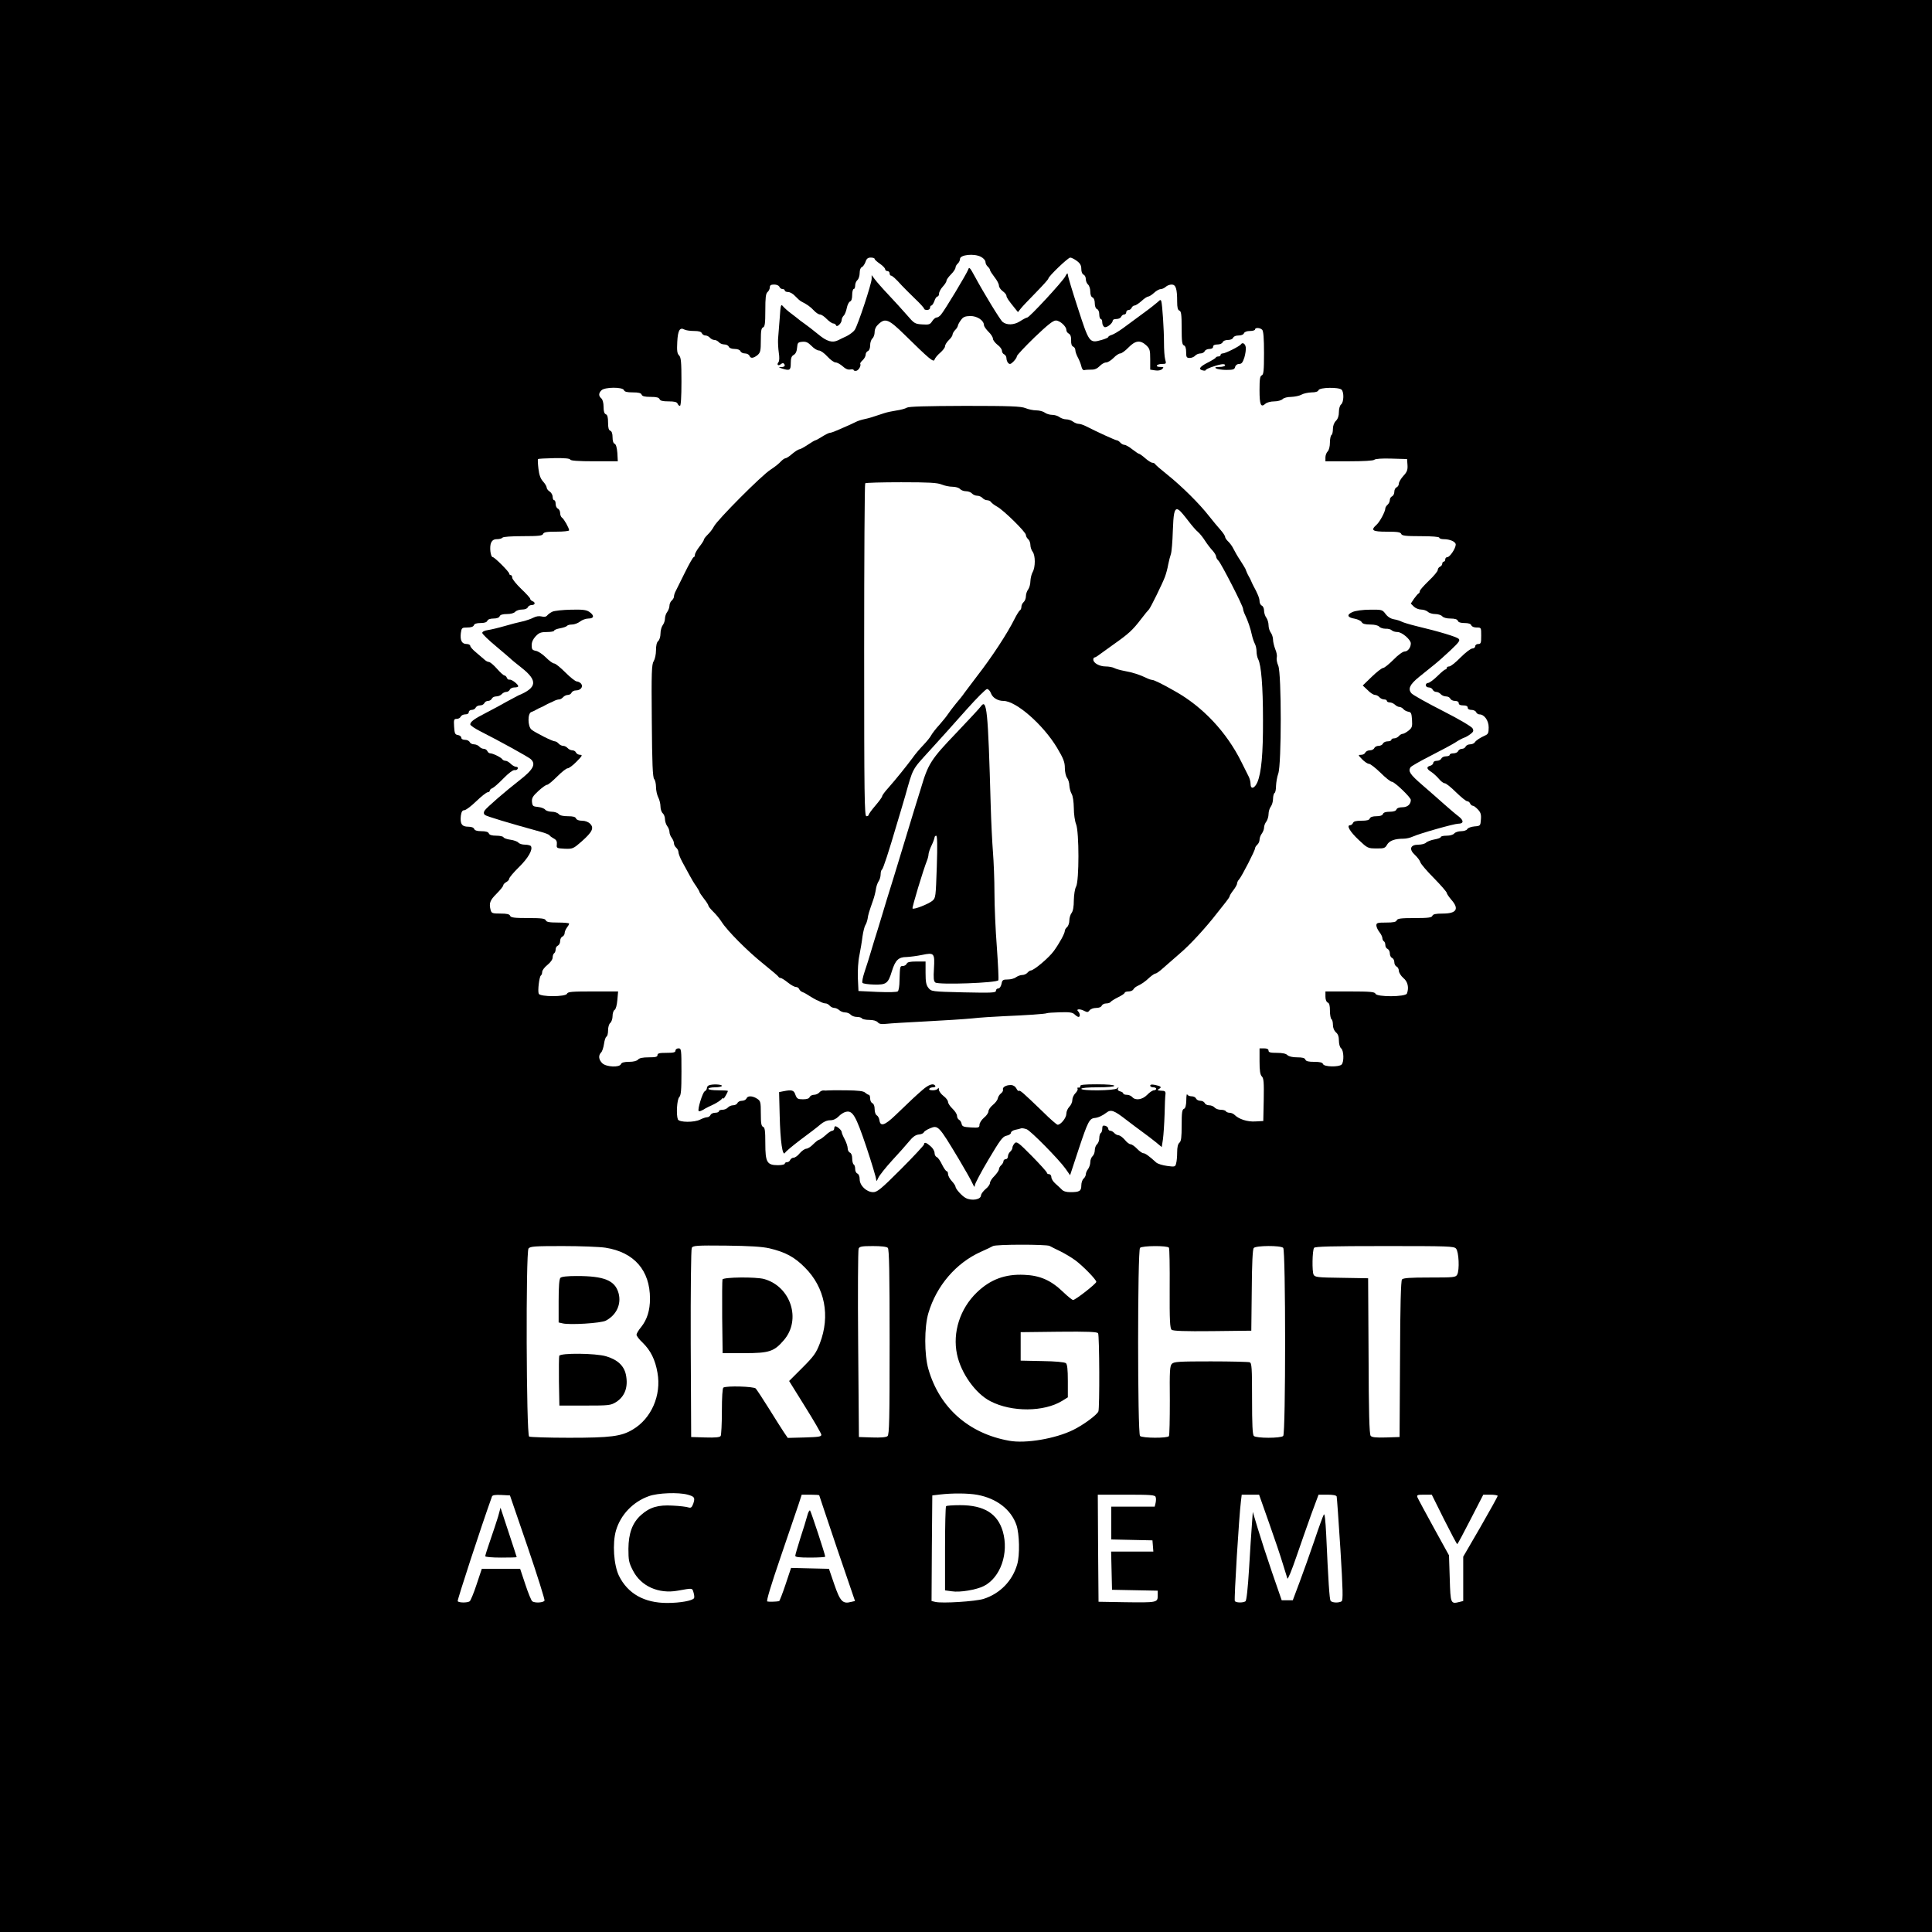 <?xml version="1.0" standalone="no"?>
<!DOCTYPE svg PUBLIC "-//W3C//DTD SVG 20010904//EN"
 "http://www.w3.org/TR/2001/REC-SVG-20010904/DTD/svg10.dtd">
<svg version="1.0" xmlns="http://www.w3.org/2000/svg"
 width="1290pt" height="1290pt" viewBox="0 0 1290 1290"
 preserveAspectRatio="xMidYMid meet">
<g transform="translate(0,1290) scale(0.1,-0.1)"
fill="#000000" stroke="none">
<path d="M0 6450 l0 -6450 6450 0 6450 0 0 6450 0 6450 -6450 0 -6450 0 0
-6450z m6550 4735 c17 -9 30 -24 30 -34 0 -10 7 -24 15 -31 8 -7 15 -17 15
-22 0 -6 14 -27 30 -48 17 -21 30 -46 30 -57 0 -10 11 -27 25 -37 14 -10 25
-24 25 -30 0 -12 13 -31 56 -84 l21 -26 19 24 c10 13 56 61 102 108 45 46 82
87 82 92 0 14 131 140 146 140 8 0 28 -10 44 -22 22 -16 30 -30 30 -54 0 -19
6 -34 15 -38 8 -3 15 -16 15 -29 0 -14 7 -30 15 -37 8 -7 15 -28 15 -47 0 -21
6 -36 15 -39 9 -4 15 -19 15 -39 0 -20 6 -35 15 -39 9 -3 15 -18 15 -36 0 -16
5 -30 10 -30 6 0 10 -11 10 -24 0 -13 7 -26 15 -30 16 -6 55 26 55 44 0 6 11
10 25 10 14 0 28 7 31 15 4 8 12 15 20 15 8 0 14 7 14 15 0 8 7 15 15 15 9 0
18 7 21 15 4 8 12 15 19 15 8 0 29 14 47 30 18 17 38 30 45 30 6 0 24 11 39
25 15 14 35 25 45 25 10 0 24 7 33 15 8 8 26 15 39 15 28 0 37 -27 37 -115 0
-38 4 -55 15 -59 12 -4 15 -27 15 -116 0 -89 3 -112 15 -116 10 -4 15 -20 15
-45 0 -34 3 -39 24 -39 13 0 29 7 36 15 7 8 23 15 35 15 13 0 25 7 29 15 3 8
17 15 31 15 16 0 25 6 25 15 0 10 10 15 29 15 16 0 31 6 35 15 3 9 18 15 35
15 16 0 31 6 35 15 3 9 18 15 36 15 18 0 33 6 36 15 4 9 19 15 40 15 19 0 34
5 34 10 0 14 33 13 48 -2 8 -8 12 -57 12 -155 0 -118 -3 -145 -15 -149 -12 -5
-15 -26 -15 -99 0 -99 9 -118 39 -91 10 9 35 16 59 16 23 0 47 7 56 15 8 9 33
15 58 15 24 1 54 7 68 15 14 8 44 14 66 15 28 0 44 5 48 15 7 19 136 21 154 3
17 -17 15 -83 -3 -98 -9 -7 -15 -29 -15 -51 0 -26 -7 -46 -20 -59 -12 -12 -20
-33 -20 -54 0 -19 -4 -38 -10 -41 -5 -3 -10 -26 -10 -50 0 -25 -6 -50 -15 -59
-8 -8 -15 -26 -15 -40 l0 -26 158 0 c96 0 162 4 168 10 7 7 52 10 115 8 l104
-3 3 -40 c2 -33 -3 -46 -28 -73 -16 -18 -30 -41 -30 -52 0 -10 -7 -20 -15 -24
-8 -3 -15 -16 -15 -30 0 -13 -7 -26 -15 -30 -8 -3 -15 -14 -15 -24 0 -11 -7
-25 -15 -32 -8 -7 -15 -18 -15 -24 0 -21 -37 -91 -59 -110 -41 -37 -28 -46 69
-46 71 0 92 -3 96 -15 5 -12 29 -15 130 -15 76 0 124 -4 124 -10 0 -5 13 -10
29 -10 43 0 81 -17 81 -36 0 -25 -39 -84 -56 -84 -8 0 -14 -7 -14 -15 0 -8 -4
-15 -10 -15 -5 0 -10 -6 -10 -14 0 -8 -7 -16 -15 -20 -8 -3 -15 -13 -15 -22 0
-8 -27 -41 -60 -72 -33 -32 -60 -62 -60 -69 0 -6 -3 -13 -7 -15 -5 -1 -18 -18
-31 -35 l-22 -33 20 -20 c11 -11 33 -20 49 -20 16 0 36 -7 45 -15 8 -8 30 -15
49 -15 19 0 40 -7 47 -15 8 -9 29 -15 55 -15 29 0 45 -5 49 -15 3 -10 19 -15
45 -15 25 0 41 -5 45 -15 3 -9 18 -15 36 -15 30 0 30 0 30 -55 0 -48 -2 -55
-20 -55 -11 0 -20 -7 -20 -15 0 -8 -9 -15 -19 -15 -11 0 -46 -27 -79 -60 -32
-33 -66 -60 -76 -60 -9 0 -16 -4 -16 -10 0 -5 -4 -10 -9 -10 -5 0 -29 -20 -54
-45 -26 -25 -53 -45 -62 -45 -8 0 -15 -7 -15 -15 0 -8 9 -15 20 -15 11 0 23
-7 26 -15 4 -8 14 -15 24 -15 10 0 23 -7 30 -15 7 -8 23 -15 35 -15 13 0 25
-7 29 -15 3 -8 17 -15 31 -15 16 0 25 -6 25 -15 0 -10 10 -15 30 -15 20 0 30
-5 30 -15 0 -9 9 -15 25 -15 14 0 28 -7 31 -15 4 -8 13 -15 22 -15 33 0 62
-41 62 -87 0 -36 -4 -45 -22 -53 -34 -15 -62 -33 -71 -47 -4 -7 -19 -13 -31
-13 -13 0 -26 -7 -30 -15 -3 -8 -14 -15 -25 -15 -10 0 -21 -7 -25 -15 -3 -8
-17 -15 -31 -15 -14 0 -25 -4 -25 -10 0 -5 -11 -10 -25 -10 -14 0 -28 -7 -31
-15 -4 -8 -17 -15 -30 -15 -14 0 -24 -6 -24 -14 0 -7 -9 -16 -20 -19 -28 -7
-25 -22 8 -42 15 -10 37 -31 50 -46 13 -16 30 -29 39 -29 8 0 42 -27 75 -60
34 -33 67 -60 75 -60 7 0 16 -7 19 -15 4 -8 11 -15 18 -15 6 0 21 -11 34 -25
18 -19 23 -33 20 -67 -3 -42 -4 -43 -43 -46 -22 -2 -44 -10 -48 -18 -4 -8 -23
-14 -41 -14 -19 0 -39 -7 -46 -15 -7 -9 -29 -15 -51 -15 -22 0 -39 -4 -39 -9
0 -5 -19 -12 -42 -16 -23 -4 -48 -14 -56 -21 -7 -8 -31 -14 -52 -14 -54 0 -64
-31 -22 -69 16 -15 33 -37 36 -49 4 -12 45 -60 92 -107 46 -47 84 -91 84 -97
0 -6 14 -26 30 -45 55 -62 36 -93 -57 -93 -47 0 -65 -4 -69 -15 -5 -12 -28
-15 -119 -15 -91 0 -114 -3 -119 -15 -4 -11 -22 -15 -71 -15 -57 0 -65 -2 -65
-19 0 -10 9 -30 20 -44 11 -14 20 -32 20 -40 0 -9 5 -19 10 -22 6 -3 10 -15
10 -26 0 -11 7 -22 15 -25 8 -4 15 -17 15 -30 0 -14 7 -27 15 -30 8 -4 15 -16
15 -29 0 -13 7 -25 15 -29 8 -3 15 -16 15 -28 1 -13 14 -34 30 -48 30 -24 39
-65 24 -104 -9 -23 -202 -24 -210 -1 -5 12 -34 15 -170 15 l-164 0 0 -34 c0
-21 6 -36 15 -40 11 -4 15 -20 15 -55 0 -27 5 -53 10 -56 6 -3 10 -21 10 -38
0 -20 8 -39 20 -50 14 -11 20 -29 20 -56 0 -22 6 -44 15 -51 18 -15 20 -91 3
-108 -18 -18 -117 -16 -124 3 -4 11 -21 15 -59 15 -38 0 -55 4 -59 15 -4 11
-20 15 -55 15 -31 0 -55 6 -65 15 -9 10 -34 15 -70 15 -43 0 -56 3 -56 15 0
10 -10 15 -30 15 l-30 0 0 -86 c0 -63 4 -89 15 -101 13 -12 15 -40 13 -156
l-3 -142 -54 -3 c-53 -3 -109 15 -139 45 -7 7 -22 13 -32 13 -10 0 -22 5 -25
10 -3 6 -19 10 -34 10 -16 0 -34 7 -41 15 -7 8 -23 15 -37 15 -13 0 -26 7 -29
15 -4 8 -16 15 -29 15 -13 0 -25 7 -29 15 -3 8 -16 15 -30 15 -13 0 -27 6 -29
13 -3 6 -6 -11 -6 -39 -1 -36 -6 -54 -16 -58 -12 -4 -15 -26 -15 -109 0 -81
-3 -107 -15 -117 -10 -8 -15 -30 -15 -64 0 -28 -3 -62 -7 -74 -5 -23 -9 -24
-60 -17 -30 4 -63 14 -73 23 -46 42 -73 62 -86 62 -7 0 -27 14 -42 30 -16 17
-36 30 -44 30 -7 0 -25 13 -38 30 -14 16 -32 29 -41 30 -9 0 -22 7 -29 15 -7
8 -19 15 -26 15 -8 0 -14 6 -14 14 0 7 -9 16 -20 19 -16 4 -20 0 -20 -18 0
-13 -4 -27 -10 -30 -5 -3 -10 -19 -10 -34 0 -16 -7 -34 -15 -41 -8 -7 -15 -25
-15 -40 0 -15 -7 -33 -15 -40 -8 -7 -15 -25 -15 -39 0 -15 -7 -36 -15 -47 -8
-10 -15 -26 -15 -35 0 -9 -7 -22 -15 -29 -8 -7 -15 -27 -15 -45 0 -38 -12 -45
-74 -45 -27 0 -47 6 -57 18 -9 9 -28 27 -42 39 -15 13 -27 32 -27 43 0 11 -7
20 -15 20 -8 0 -15 4 -15 10 0 5 -45 55 -100 111 -89 90 -101 99 -115 86 -8
-9 -15 -22 -15 -30 0 -8 -7 -20 -15 -27 -8 -7 -15 -21 -15 -31 0 -11 -7 -19
-15 -19 -8 0 -15 -6 -15 -14 0 -7 -7 -19 -15 -26 -8 -7 -15 -19 -15 -27 0 -8
-14 -28 -30 -45 -17 -16 -30 -37 -30 -47 0 -9 -13 -28 -30 -41 -16 -14 -29
-32 -30 -41 0 -29 -62 -39 -102 -18 -26 14 -67 60 -68 75 0 6 -11 23 -25 38
-14 15 -25 36 -25 47 0 10 -4 19 -9 19 -5 0 -19 20 -31 44 -11 24 -27 47 -35
50 -8 3 -15 15 -15 28 0 12 -12 33 -27 45 -28 25 -43 29 -43 12 0 -5 -69 -80
-154 -165 -134 -134 -159 -154 -186 -154 -44 0 -90 44 -90 86 0 19 -6 34 -15
38 -8 3 -15 16 -15 30 0 14 -4 28 -10 31 -5 3 -10 21 -10 40 0 20 -6 35 -15
39 -8 3 -15 16 -15 28 0 13 -9 40 -20 61 -11 20 -20 42 -20 48 0 12 -29 38
-42 39 -5 0 -8 -7 -8 -15 0 -8 -6 -15 -13 -15 -7 0 -27 -13 -45 -30 -18 -16
-38 -30 -43 -30 -5 0 -23 -14 -39 -30 -16 -17 -37 -30 -47 -30 -10 -1 -29 -14
-43 -30 -13 -17 -32 -30 -41 -30 -9 0 -19 -7 -23 -15 -3 -8 -12 -15 -21 -15
-8 0 -15 -4 -15 -10 0 -5 -20 -10 -45 -10 -74 0 -85 19 -85 145 0 85 -3 107
-15 111 -12 5 -15 25 -15 89 0 77 -2 84 -25 99 -31 20 -64 21 -71 1 -4 -8 -17
-15 -30 -15 -14 0 -27 -7 -30 -15 -4 -8 -16 -15 -29 -15 -12 0 -28 -7 -35 -15
-7 -8 -23 -15 -36 -15 -13 0 -24 -4 -24 -10 0 -5 -11 -10 -25 -10 -14 0 -28
-7 -31 -15 -4 -8 -14 -15 -23 -15 -9 0 -29 -7 -45 -15 -39 -21 -142 -20 -150
1 -12 32 -6 132 9 148 12 12 15 45 15 170 0 149 -1 156 -20 156 -11 0 -20 -7
-20 -15 0 -12 -13 -15 -60 -15 -47 0 -60 -3 -60 -15 0 -12 -13 -15 -59 -15
-40 0 -63 -5 -71 -15 -8 -9 -30 -15 -60 -15 -33 0 -50 -5 -54 -15 -9 -24 -97
-20 -124 5 -25 24 -28 52 -9 72 8 7 16 33 20 58 3 24 11 46 16 48 6 2 11 21
11 42 0 21 6 43 15 50 8 7 15 27 15 46 0 18 6 37 14 41 8 5 15 32 18 66 l5 57
-168 0 c-139 0 -168 -2 -173 -15 -8 -22 -181 -22 -189 0 -8 19 4 114 14 121 5
3 9 14 9 24 0 11 16 32 35 47 21 17 35 37 35 50 0 12 5 25 10 28 5 3 10 15 10
26 0 11 7 22 15 25 8 4 15 17 15 30 0 14 7 27 15 30 8 4 15 14 15 23 0 10 7
26 15 37 8 10 15 22 15 27 0 4 -34 7 -75 7 -58 0 -77 4 -81 15 -5 12 -28 15
-119 15 -91 0 -114 3 -119 15 -4 11 -21 15 -65 15 -52 0 -59 2 -65 23 -12 46
-5 65 39 109 25 25 45 50 45 56 0 6 9 16 20 22 11 6 20 16 20 23 0 7 29 42 65
77 62 61 94 117 80 140 -3 5 -21 10 -39 10 -19 0 -39 6 -45 14 -6 7 -30 16
-53 19 -24 3 -44 11 -46 16 -2 6 -24 11 -48 11 -30 0 -46 5 -50 15 -4 10 -20
15 -49 15 -29 0 -45 5 -49 15 -3 9 -18 15 -40 15 -42 0 -55 19 -49 73 4 27 10
37 23 37 10 0 46 27 80 60 34 33 69 60 76 60 8 0 14 5 14 10 0 6 8 14 17 17
10 4 43 33 75 66 34 35 64 57 74 55 9 -2 19 3 21 10 3 6 -2 12 -11 12 -9 0
-25 9 -36 20 -11 11 -26 20 -34 20 -8 0 -17 4 -21 9 -7 13 -64 41 -82 41 -7 0
-16 7 -19 15 -4 8 -14 15 -24 15 -10 0 -23 7 -30 15 -7 8 -23 15 -35 15 -13 0
-25 7 -29 15 -3 8 -17 15 -31 15 -15 0 -25 6 -25 14 0 8 -10 16 -22 18 -20 3
-23 10 -26 56 -3 47 -1 52 18 52 11 0 23 7 26 15 4 8 17 15 30 15 15 0 24 6
24 15 0 8 9 15 20 15 11 0 23 7 26 15 4 8 16 15 29 15 13 0 25 7 29 15 3 8 14
15 25 15 10 0 21 7 25 15 3 8 16 15 29 15 14 0 30 7 37 15 7 8 20 15 30 15 10
0 20 7 24 15 3 8 17 15 31 15 14 0 25 3 25 8 0 13 -44 47 -58 44 -7 -2 -15 4
-18 13 -3 8 -11 15 -16 15 -6 0 -28 20 -50 45 -22 25 -46 45 -54 45 -8 0 -22
8 -32 18 -10 9 -35 30 -55 47 -20 16 -37 36 -37 42 0 7 -11 13 -25 13 -31 0
-44 24 -38 73 5 35 7 37 43 37 24 0 40 5 44 15 3 10 19 15 45 15 25 0 41 5 45
15 3 9 19 15 41 15 22 0 38 6 41 15 4 10 20 15 49 15 26 0 47 6 55 15 7 8 27
15 45 15 20 0 35 6 39 15 3 8 15 15 26 15 23 0 27 18 5 26 -8 4 -15 10 -15 16
0 5 -27 35 -60 66 -33 32 -60 65 -60 75 0 9 -4 17 -10 17 -5 0 -10 4 -10 10 0
12 -98 110 -110 110 -15 0 -23 70 -11 96 8 17 19 24 40 24 16 0 33 5 36 10 4
6 60 10 136 10 106 0 131 3 135 15 5 12 25 15 90 15 46 0 84 4 84 9 0 15 -34
75 -47 84 -7 4 -13 19 -13 31 0 13 -7 26 -15 30 -8 3 -15 17 -15 31 0 14 -4
25 -10 25 -5 0 -10 10 -10 23 0 12 -9 28 -20 35 -11 7 -20 19 -20 27 0 7 -11
26 -24 40 -17 19 -26 43 -31 86 -4 33 -5 62 -3 64 2 2 50 5 108 6 70 1 105 -2
108 -10 2 -7 53 -11 160 -11 l157 0 -3 56 c-3 36 -9 57 -18 61 -9 3 -14 20
-14 43 0 24 -5 40 -15 44 -11 4 -15 20 -15 55 0 34 -4 51 -15 55 -10 4 -15 19
-15 49 0 27 -6 49 -15 57 -19 16 -19 35 1 54 21 22 142 23 150 1 4 -11 21 -15
59 -15 38 0 55 -4 59 -15 4 -11 21 -15 60 -15 39 0 55 -4 60 -15 4 -11 21 -15
60 -15 39 0 55 -4 60 -15 3 -8 10 -15 16 -15 6 0 10 57 10 161 0 134 -3 163
-16 176 -13 13 -15 32 -12 90 4 78 17 100 49 82 10 -5 38 -9 64 -9 31 0 47 -5
51 -15 4 -8 14 -15 24 -15 10 0 23 -7 30 -15 7 -8 20 -15 30 -15 10 0 23 -7
30 -15 7 -8 23 -15 37 -15 13 0 26 -7 29 -15 4 -9 19 -15 39 -15 20 0 35 -6
39 -15 3 -8 16 -15 30 -15 13 0 26 -7 30 -15 7 -20 26 -18 54 4 19 17 22 28
22 99 0 62 3 81 15 86 12 4 15 27 15 114 0 85 3 112 15 122 8 7 15 21 15 31 0
14 7 19 29 19 16 0 31 -6 35 -15 3 -8 12 -15 21 -15 8 0 15 -4 15 -10 0 -5 10
-10 23 -10 12 0 34 -13 47 -28 14 -15 32 -31 40 -35 38 -19 62 -36 84 -60 14
-15 32 -27 41 -27 9 0 29 -13 45 -30 16 -16 36 -30 44 -30 8 0 16 -6 18 -12 6
-17 38 14 38 36 0 8 6 21 13 28 8 7 17 31 21 51 4 21 14 41 22 44 9 3 14 19
14 44 0 21 5 39 10 39 6 0 10 11 10 24 0 13 7 29 15 36 8 7 15 28 15 47 0 20
6 36 14 39 8 3 19 19 25 35 7 22 16 29 35 29 15 0 26 -4 26 -9 0 -5 16 -19 35
-32 19 -13 35 -30 35 -36 0 -7 7 -13 15 -13 8 0 15 -7 15 -15 0 -8 4 -15 8
-15 9 0 33 -21 73 -66 15 -16 54 -55 88 -88 34 -32 61 -62 61 -67 0 -5 9 -9
20 -9 11 0 20 7 20 15 0 8 4 15 9 15 5 0 14 14 20 30 5 17 15 30 20 30 6 0 11
9 11 19 0 11 11 32 25 47 14 15 25 33 25 40 0 7 14 26 30 42 17 17 30 37 30
45 0 8 7 20 15 27 8 7 15 21 15 31 0 28 94 38 140 14z m-1413 -6620 c106 -25
168 -58 237 -128 134 -133 171 -323 100 -507 -25 -65 -40 -86 -117 -163 l-88
-88 107 -172 c59 -94 107 -178 108 -186 1 -14 -17 -16 -111 -19 l-113 -3 -26
38 c-14 21 -59 92 -100 158 -41 66 -81 126 -88 134 -15 14 -194 19 -216 6 -6
-4 -10 -63 -10 -158 0 -84 -4 -158 -8 -165 -6 -9 -34 -12 -103 -10 l-94 3 -3
623 c-1 360 2 630 7 640 8 15 31 17 229 15 159 -2 240 -7 289 -18z m1871 16
c9 -5 42 -22 72 -36 30 -15 76 -42 101 -61 50 -37 139 -128 139 -143 0 -12
-139 -121 -155 -121 -6 0 -36 24 -66 53 -81 78 -154 111 -261 115 -127 6 -226
-31 -316 -118 -112 -108 -163 -267 -132 -413 26 -125 123 -262 223 -313 142
-74 359 -72 480 3 l37 23 0 109 c0 78 -4 112 -13 119 -8 7 -72 13 -158 14
l-144 3 0 95 0 95 254 3 c197 2 256 -1 263 -10 9 -15 11 -498 2 -522 -9 -23
-101 -91 -169 -124 -118 -58 -316 -92 -426 -72 -271 48 -466 221 -540 478 -28
96 -28 282 0 375 54 182 184 334 351 409 36 16 72 33 80 38 20 12 356 12 378
1z m-2965 -12 c191 -30 297 -151 297 -340 0 -78 -19 -140 -60 -191 -17 -20
-30 -43 -30 -50 0 -8 18 -32 41 -53 53 -52 84 -113 99 -201 27 -150 -41 -306
-165 -379 -76 -46 -148 -55 -425 -55 -140 0 -260 4 -267 8 -19 12 -23 1233 -4
1256 12 14 42 16 228 16 118 0 247 -5 286 -11z m1885 -1 c9 -9 12 -162 12
-629 0 -516 -2 -618 -14 -628 -9 -8 -46 -11 -103 -9 l-88 3 -5 620 c-3 341 -1
628 3 638 6 14 22 17 95 17 55 0 92 -4 100 -12z m1877 1 c4 -5 6 -128 5 -273
-1 -215 2 -265 13 -275 11 -8 86 -11 273 -9 l259 3 3 269 c1 178 6 274 13 283
15 17 180 18 197 1 17 -17 17 -1239 0 -1256 -16 -16 -180 -16 -196 0 -9 9 -12
78 -12 249 0 207 -2 238 -16 243 -9 3 -125 6 -259 6 -211 0 -246 -2 -260 -16
-14 -14 -16 -46 -14 -244 0 -126 -2 -233 -6 -239 -9 -15 -178 -14 -193 1 -17
17 -17 1239 0 1256 15 15 184 16 193 1z m1917 -6 c19 -21 24 -143 8 -173 -10
-19 -22 -20 -184 -20 -133 0 -176 -3 -185 -13 -7 -10 -12 -170 -13 -533 l-3
-519 -91 -3 c-68 -2 -94 1 -102 11 -9 10 -13 162 -14 533 l-3 519 -177 3
c-161 2 -178 4 -187 21 -11 20 -9 160 3 179 5 9 116 12 470 12 428 0 464 -1
478 -17z m-5130 -1643 c46 -13 50 -20 37 -60 -10 -26 -15 -30 -33 -25 -11 4
-58 10 -104 12 -98 6 -154 -11 -212 -63 -58 -52 -83 -122 -84 -225 0 -77 3
-93 30 -145 53 -105 171 -158 299 -135 101 18 97 19 106 -13 5 -16 6 -33 3
-37 -10 -17 -93 -32 -179 -32 -153 0 -263 62 -322 181 -35 72 -45 217 -20 303
31 105 113 191 219 229 60 22 199 27 260 10z m1934 -1 c129 -24 225 -98 261
-202 20 -60 23 -200 5 -262 -32 -111 -115 -196 -225 -231 -55 -17 -277 -31
-322 -20 l-25 6 2 353 3 352 50 6 c86 10 189 9 251 -2z m-3003 -348 c65 -190
115 -351 113 -358 -6 -14 -64 -18 -82 -5 -6 4 -27 54 -46 112 l-35 105 -128 0
-128 0 -35 -105 c-19 -58 -40 -108 -46 -112 -16 -11 -74 -10 -80 1 -4 6 158
502 229 699 3 9 22 12 62 10 l58 -3 118 -344z m1947 345 c0 -2 54 -161 119
-355 l120 -351 -26 -6 c-56 -15 -73 3 -112 116 l-36 105 -127 3 -126 3 -37
-111 c-20 -60 -40 -111 -43 -111 -21 -4 -69 -5 -79 -2 -7 3 24 106 89 296 55
161 109 320 121 355 l20 62 58 0 c33 0 59 -2 59 -4z m2246 -11 c4 -8 3 -26 0
-40 l-6 -25 -145 0 -145 0 0 -110 0 -109 138 -3 137 -3 3 -37 3 -38 -141 0
-141 0 3 -127 3 -128 153 -3 152 -3 0 -34 c0 -45 -5 -46 -220 -43 l-175 3 -3
358 -2 357 190 0 c160 0 192 -2 196 -15z m757 -172 c37 -104 78 -226 92 -273
15 -47 28 -92 31 -100 3 -8 29 55 58 140 29 85 75 215 101 288 l49 132 58 0
c38 0 60 -4 63 -12 2 -7 13 -166 25 -352 17 -275 18 -341 8 -348 -19 -12 -66
-10 -74 4 -7 11 -15 130 -29 442 -5 97 -10 144 -16 133 -5 -8 -34 -87 -63
-174 -30 -87 -74 -212 -99 -278 l-45 -120 -37 0 -37 0 -64 185 c-35 102 -78
235 -96 295 l-33 110 -6 -85 c-4 -47 -12 -179 -19 -295 -8 -132 -17 -213 -24
-217 -17 -11 -64 -10 -71 2 -6 10 28 567 41 668 l5 42 58 0 58 0 66 -187z
m1169 22 c46 -91 85 -165 88 -165 3 0 43 75 89 165 l85 165 48 0 c26 0 48 -4
48 -8 0 -5 -52 -98 -115 -208 l-115 -198 0 -148 0 -148 -24 -6 c-60 -15 -61
-13 -66 156 l-5 155 -102 185 c-56 102 -105 193 -109 203 -5 15 0 17 45 17
l51 0 82 -165z"/>
<path d="M6465 11101 c-8 -25 -160 -278 -183 -303 -8 -10 -21 -18 -28 -18 -8
0 -21 -11 -30 -25 -14 -22 -22 -24 -67 -21 -48 3 -53 6 -101 62 -28 32 -83 93
-122 134 -39 41 -80 88 -92 104 l-22 29 0 -25 c0 -31 -92 -310 -113 -341 -8
-12 -32 -30 -53 -41 -22 -10 -47 -22 -56 -27 -40 -20 -76 -10 -135 39 -32 26
-74 59 -93 72 -19 13 -37 27 -40 30 -3 3 -23 18 -45 35 -22 16 -47 38 -56 49
-15 18 -17 13 -23 -80 -4 -54 -9 -117 -11 -139 -1 -22 1 -62 5 -90 5 -31 4
-55 -2 -63 -14 -17 -2 -28 15 -14 8 7 17 9 20 5 13 -13 7 -23 -15 -24 -22 -1
-22 -1 2 -9 53 -17 60 -13 60 35 0 34 5 47 19 55 13 7 21 23 23 48 3 34 6 37
35 40 25 2 38 -4 61 -27 16 -17 38 -31 49 -31 12 0 37 -18 57 -40 20 -22 45
-40 55 -40 11 0 32 -12 48 -26 18 -17 35 -24 50 -21 13 2 23 1 23 -4 0 -4 8
-6 17 -5 16 3 34 34 27 47 -2 4 5 14 16 24 11 10 20 27 20 37 0 10 7 21 15 24
9 4 15 19 15 39 0 18 7 38 15 45 8 7 15 26 15 43 0 19 9 38 26 53 45 42 68 33
173 -70 166 -163 195 -188 201 -167 3 10 20 31 38 46 17 15 32 34 32 43 0 10
12 28 25 41 14 13 25 29 25 36 0 8 8 21 17 31 10 9 18 23 19 30 1 7 10 24 21
38 14 20 27 25 62 26 46 0 90 -29 91 -61 0 -8 14 -28 30 -44 17 -16 30 -37 30
-47 0 -9 14 -27 30 -40 17 -12 30 -30 30 -40 0 -10 7 -21 15 -24 8 -4 15 -15
15 -25 0 -11 5 -26 12 -33 10 -10 17 -8 35 10 13 13 23 29 23 36 0 6 53 63
117 125 87 83 124 113 143 113 27 0 70 -39 70 -63 0 -9 7 -20 17 -25 11 -7 16
-21 15 -45 -1 -23 4 -37 13 -41 8 -3 15 -13 15 -23 0 -10 7 -31 16 -48 9 -16
20 -43 24 -60 4 -19 12 -29 21 -26 8 2 28 3 46 3 21 -1 39 7 55 23 13 14 32
25 44 25 11 0 33 14 49 30 16 17 36 30 45 30 9 0 34 18 55 40 46 47 78 51 118
15 24 -23 27 -32 27 -94 l0 -69 33 -5 c20 -3 37 0 47 9 12 12 11 14 -13 14
-16 0 -26 4 -22 10 3 6 19 10 35 10 27 0 28 2 20 30 -5 17 -8 67 -8 113 0 86
-11 252 -18 276 -4 11 -8 10 -23 -5 -11 -10 -55 -45 -98 -76 -43 -32 -103 -76
-133 -98 -30 -22 -65 -43 -77 -46 -13 -4 -23 -10 -23 -14 0 -4 -20 -13 -45
-20 -81 -23 -83 -19 -158 213 -37 113 -67 213 -67 223 -1 14 -6 10 -18 -13
-20 -36 -239 -273 -253 -273 -5 0 -27 -11 -48 -25 -41 -26 -89 -27 -117 -4
-16 13 -128 197 -185 303 -32 59 -38 66 -44 47z"/>
<path d="M8286 10601 c-9 -13 -104 -61 -122 -61 -8 0 -14 -4 -14 -10 0 -5 -6
-10 -14 -10 -8 0 -16 -3 -18 -7 -1 -5 -25 -19 -52 -33 -55 -28 -67 -45 -36
-53 11 -3 20 -2 20 1 0 8 61 31 103 39 16 3 27 1 27 -6 0 -6 -17 -11 -37 -11
-28 0 -34 -3 -23 -10 8 -5 39 -10 68 -10 46 0 55 3 59 20 3 12 14 20 27 20 17
0 24 10 35 44 7 24 11 54 9 67 -3 24 -22 36 -32 20z"/>
<path d="M6055 10178 c-11 -7 -42 -15 -70 -19 -27 -4 -65 -12 -82 -18 -80 -27
-100 -33 -133 -40 -19 -4 -44 -12 -55 -18 -19 -10 -50 -24 -127 -57 -20 -9
-41 -16 -47 -16 -6 0 -29 -11 -51 -25 -22 -14 -42 -25 -46 -25 -3 0 -26 -13
-51 -30 -24 -16 -49 -30 -56 -30 -7 -1 -28 -14 -47 -30 -19 -17 -39 -30 -46
-30 -6 0 -19 -10 -30 -21 -10 -12 -41 -37 -69 -55 -60 -38 -356 -336 -378
-379 -8 -16 -27 -41 -41 -54 -14 -14 -26 -29 -26 -34 0 -5 -13 -26 -30 -47
-16 -21 -30 -45 -30 -54 0 -9 -4 -16 -8 -16 -5 0 -32 -48 -61 -107 -30 -60
-57 -116 -62 -125 -5 -10 -9 -24 -9 -32 0 -7 -7 -19 -15 -26 -8 -7 -15 -22
-15 -34 0 -12 -7 -31 -15 -42 -8 -10 -15 -30 -15 -44 0 -14 -7 -34 -15 -44 -8
-11 -15 -36 -15 -57 0 -20 -7 -42 -15 -49 -10 -8 -15 -30 -15 -62 0 -27 -7
-59 -15 -72 -14 -21 -16 -74 -13 -399 2 -284 6 -379 16 -389 6 -6 12 -30 12
-52 0 -23 7 -54 15 -70 8 -15 15 -43 15 -61 0 -18 7 -38 15 -45 8 -7 15 -25
15 -39 0 -15 7 -36 15 -47 8 -10 15 -28 15 -39 0 -11 7 -29 15 -39 8 -11 15
-27 15 -37 0 -9 7 -22 15 -29 8 -7 15 -20 15 -30 0 -9 11 -38 25 -64 14 -25
36 -66 49 -90 13 -25 33 -58 45 -74 11 -17 21 -33 21 -37 0 -4 14 -24 30 -45
17 -21 30 -42 30 -47 0 -5 14 -22 31 -39 17 -16 43 -47 57 -69 37 -59 174
-197 282 -283 52 -42 97 -80 98 -84 2 -4 8 -8 14 -8 6 0 27 -13 48 -30 21 -17
45 -30 54 -30 9 0 19 -6 22 -14 3 -8 13 -17 22 -20 9 -3 31 -15 47 -26 17 -11
37 -22 45 -26 8 -3 23 -10 32 -15 10 -5 24 -9 32 -9 7 0 19 -7 26 -15 7 -8 21
-15 31 -15 9 0 24 -7 33 -15 8 -8 26 -15 39 -15 14 0 30 -7 37 -15 7 -8 25
-15 41 -15 15 0 31 -4 34 -10 3 -5 26 -10 49 -10 27 0 48 -6 57 -16 9 -11 24
-14 58 -10 25 3 143 10 261 16 118 6 258 15 310 20 52 6 149 12 215 15 147 6
277 15 285 20 4 2 43 5 87 6 65 2 84 -1 98 -14 9 -9 21 -17 26 -17 13 0 11 24
-3 38 -16 16 15 17 44 1 17 -9 24 -8 33 5 7 9 26 16 44 16 19 0 34 6 37 15 4
8 17 15 29 15 13 0 26 4 30 9 3 6 26 20 50 32 25 12 45 26 45 31 0 4 11 8 25
8 13 0 28 6 32 13 4 8 15 17 23 21 32 15 57 32 85 59 17 15 35 27 41 27 6 0
28 16 50 36 21 19 72 63 111 97 68 57 176 175 250 271 17 22 43 55 57 72 14
18 26 35 26 39 0 5 11 23 25 41 14 18 25 38 25 45 0 7 6 20 14 28 18 21 106
192 106 207 0 6 7 17 15 24 8 7 15 22 15 34 0 11 7 30 15 40 8 11 15 29 15 40
0 12 7 30 15 40 8 11 15 34 15 50 0 17 7 40 15 50 8 11 15 34 15 52 0 18 5 36
10 39 6 3 10 25 10 48 1 23 7 60 15 82 22 61 22 667 0 720 -9 20 -13 45 -10
55 3 10 -1 35 -10 55 -8 21 -15 50 -15 64 0 15 -7 36 -15 47 -8 10 -15 33 -15
50 0 16 -7 39 -15 50 -8 10 -15 32 -15 47 0 15 -7 30 -15 33 -8 4 -15 17 -15
29 0 21 -14 54 -42 105 -4 8 -11 22 -14 30 -3 8 -10 22 -15 30 -5 8 -11 21
-14 28 -3 6 -7 18 -10 25 -3 6 -19 32 -35 57 -17 25 -36 59 -44 75 -8 17 -24
39 -35 49 -12 11 -21 25 -21 31 0 7 -14 28 -30 46 -17 19 -52 61 -78 94 -63
81 -180 197 -277 275 -44 35 -81 67 -83 72 -2 4 -10 8 -17 8 -8 0 -30 14 -48
30 -19 17 -38 30 -42 30 -4 0 -24 14 -45 30 -21 17 -45 30 -53 30 -8 0 -20 7
-27 15 -7 8 -17 15 -23 15 -9 0 -132 56 -210 96 -16 8 -36 14 -46 14 -9 0 -26
7 -37 15 -10 8 -31 15 -45 15 -14 0 -34 7 -45 15 -10 8 -32 15 -49 15 -16 0
-39 7 -49 15 -11 8 -36 15 -57 15 -20 0 -53 7 -72 15 -30 12 -99 15 -404 15
-264 -1 -374 -4 -388 -12z m232 -513 c19 -8 52 -15 73 -15 21 0 43 -7 50 -15
7 -8 25 -15 40 -15 15 0 33 -7 40 -15 7 -8 23 -15 35 -15 12 0 28 -7 35 -15 7
-8 21 -15 31 -15 10 0 22 -6 26 -12 4 -7 23 -21 41 -31 45 -25 192 -170 192
-189 0 -9 7 -21 15 -28 8 -7 15 -24 15 -39 0 -14 7 -35 15 -45 19 -25 19 -103
0 -136 -8 -14 -14 -41 -15 -61 0 -19 -7 -44 -15 -55 -8 -10 -15 -31 -15 -45 0
-15 -7 -32 -15 -39 -8 -7 -15 -21 -15 -31 0 -10 -4 -21 -10 -24 -5 -3 -22 -30
-36 -58 -47 -95 -151 -254 -249 -380 -33 -43 -70 -93 -83 -110 -12 -18 -39
-52 -60 -76 -20 -25 -44 -56 -53 -70 -9 -14 -35 -46 -57 -71 -23 -25 -47 -56
-54 -69 -7 -14 -31 -43 -53 -66 -22 -23 -55 -61 -72 -86 -41 -55 -109 -140
-162 -200 -23 -25 -41 -50 -41 -56 0 -5 -20 -33 -45 -62 -25 -29 -45 -57 -45
-62 0 -5 -7 -9 -15 -9 -13 0 -15 130 -15 1108 0 610 3 1112 7 1115 3 4 111 7
240 7 185 0 241 -3 270 -15z m1588 -173 c6 -4 32 -34 57 -67 25 -33 55 -68 67
-77 11 -9 33 -36 48 -60 15 -23 38 -53 51 -66 12 -14 22 -31 22 -38 0 -7 7
-20 16 -28 19 -20 164 -302 164 -321 0 -7 6 -26 14 -42 18 -37 36 -90 45 -133
4 -19 13 -45 19 -57 7 -12 12 -36 12 -53 0 -17 5 -41 11 -52 20 -38 32 -180
32 -403 1 -230 -11 -354 -37 -417 -19 -44 -46 -51 -46 -12 0 14 -6 38 -14 52
-7 15 -28 56 -46 92 -99 201 -259 371 -445 475 -82 47 -140 75 -151 75 -7 0
-25 6 -41 14 -43 21 -93 37 -145 46 -26 5 -56 13 -67 19 -11 6 -37 11 -58 11
-42 0 -83 23 -83 46 0 8 4 14 8 14 4 0 17 7 27 15 11 8 56 40 100 72 102 72
127 95 183 168 25 33 49 62 53 65 9 7 93 178 108 220 7 19 17 55 21 80 5 25
13 56 18 70 5 14 11 84 13 155 4 114 10 145 29 145 3 0 10 -4 15 -8z m-1258
-1222 c11 -29 45 -50 83 -50 84 0 265 -158 358 -313 43 -72 52 -96 52 -135 0
-26 7 -56 15 -66 8 -11 15 -34 15 -50 1 -17 7 -42 15 -56 9 -15 14 -53 15 -96
0 -40 7 -87 15 -107 21 -51 21 -380 0 -417 -8 -14 -14 -53 -15 -91 0 -41 -5
-72 -15 -85 -8 -10 -15 -33 -15 -50 0 -17 -7 -37 -15 -44 -8 -7 -15 -18 -15
-24 0 -18 -33 -79 -73 -135 -33 -46 -134 -131 -155 -131 -5 0 -15 -7 -22 -15
-7 -8 -22 -15 -34 -15 -12 0 -31 -7 -42 -15 -10 -8 -35 -15 -55 -15 -32 0 -37
-3 -42 -30 -4 -18 -13 -30 -22 -30 -8 0 -15 -7 -15 -15 0 -14 -26 -15 -216
-11 -214 5 -216 6 -235 30 -15 19 -19 40 -19 100 l0 76 -60 0 c-45 0 -62 -4
-66 -15 -4 -8 -15 -15 -25 -15 -20 0 -20 0 -23 -97 0 -34 -5 -66 -11 -72 -6
-6 -60 -7 -137 -4 l-126 6 -4 86 c-2 47 2 115 10 151 7 36 17 93 21 128 5 34
14 68 19 75 5 7 12 26 15 42 4 29 9 45 37 125 7 19 15 51 18 70 2 19 11 44 18
55 8 11 14 32 14 47 0 15 4 29 9 32 8 5 46 122 97 296 9 30 22 75 30 100 7 25
20 68 28 95 54 191 43 171 164 304 106 117 112 123 247 275 66 74 127 135 135
135 9 1 21 -12 27 -29z"/>
<path d="M6548 8182 c-7 -10 -80 -89 -163 -176 -167 -174 -188 -206 -235 -366
-18 -58 -38 -123 -45 -145 -7 -22 -23 -74 -35 -115 -12 -41 -31 -102 -41 -135
-10 -33 -26 -85 -35 -115 -9 -30 -22 -73 -29 -95 -7 -22 -27 -87 -45 -145 -17
-58 -44 -145 -59 -195 -16 -49 -36 -117 -46 -150 -9 -33 -28 -91 -41 -130 -13
-39 -20 -73 -15 -78 5 -5 39 -10 77 -11 82 -2 94 7 119 89 23 74 44 95 99 95
22 1 69 7 103 14 81 17 85 12 79 -92 -4 -63 -2 -83 9 -92 21 -17 414 -3 421
15 3 7 -2 106 -10 220 -9 115 -16 278 -16 364 0 86 -5 208 -10 271 -5 63 -12
203 -15 310 -18 646 -26 720 -67 662z m-293 -1069 c-7 -202 -7 -209 -30 -228
-27 -22 -124 -60 -132 -51 -5 5 72 260 98 324 5 13 9 31 9 40 1 9 9 35 20 57
11 22 19 46 20 53 0 6 5 12 11 12 7 0 9 -61 4 -207z"/>
<path d="M3689 8816 c-13 -6 -29 -17 -35 -25 -7 -9 -20 -12 -38 -7 -17 4 -37
1 -54 -8 -15 -8 -47 -19 -72 -25 -25 -5 -79 -19 -120 -31 -41 -12 -92 -24
-112 -27 -23 -3 -38 -11 -38 -19 0 -7 42 -48 93 -90 50 -42 94 -80 97 -83 3
-4 35 -30 73 -60 109 -86 103 -133 -23 -185 -8 -4 -42 -22 -75 -40 -33 -19
-94 -52 -135 -73 -84 -43 -110 -62 -110 -80 0 -7 33 -29 73 -49 123 -62 311
-166 330 -182 38 -34 18 -71 -78 -145 -90 -70 -217 -180 -229 -199 -8 -13 -7
-21 1 -29 9 -9 162 -55 377 -114 26 -7 51 -17 55 -22 3 -6 16 -15 29 -22 17
-9 22 -19 20 -39 -3 -25 -1 -26 52 -29 54 -2 58 0 114 49 71 63 84 90 56 118
-12 12 -33 20 -54 20 -21 0 -36 6 -40 15 -4 11 -20 15 -54 15 -32 0 -54 5 -62
15 -7 8 -27 15 -45 15 -18 0 -38 6 -45 14 -6 8 -28 16 -48 18 -33 3 -37 6 -40
34 -2 25 5 38 42 72 25 23 51 42 59 42 7 0 37 25 67 55 30 30 61 55 70 55 9 0
36 20 60 45 38 38 41 45 23 45 -11 0 -23 7 -27 15 -3 8 -14 15 -24 15 -11 0
-25 7 -32 15 -7 8 -20 15 -30 15 -10 0 -23 7 -30 15 -7 8 -18 15 -25 15 -16 0
-134 59 -157 79 -25 22 -26 109 0 117 9 3 24 10 32 15 8 5 22 12 30 15 8 3 22
10 30 15 8 5 22 12 30 15 8 3 23 10 32 15 10 5 24 9 32 9 7 0 19 7 26 15 7 8
21 15 32 15 10 0 21 7 24 15 4 8 16 15 29 15 32 0 51 25 35 45 -7 8 -20 15
-29 15 -9 0 -43 27 -76 60 -33 33 -66 60 -75 60 -9 0 -33 18 -54 39 -21 21
-51 42 -67 45 -25 5 -29 10 -29 38 0 21 9 41 27 60 22 23 35 28 75 28 26 0 48
4 48 9 0 5 18 12 40 16 22 4 42 11 46 16 3 5 18 9 33 9 16 0 40 9 54 20 14 11
39 20 56 20 38 0 41 21 5 45 -20 13 -45 16 -123 14 -53 -1 -108 -7 -122 -13z"/>
<path d="M9032 8814 c-42 -18 -37 -37 13 -45 21 -4 42 -14 47 -23 6 -11 23
-16 57 -16 30 0 53 -6 60 -14 7 -8 26 -14 42 -14 17 1 35 -4 41 -10 7 -7 24
-12 39 -12 30 0 89 -51 89 -76 0 -28 -20 -54 -41 -54 -12 0 -44 -23 -75 -55
-30 -30 -61 -55 -69 -55 -8 0 -42 -26 -75 -58 l-61 -59 33 -31 c17 -18 39 -32
49 -32 9 0 22 -7 29 -15 7 -8 21 -15 31 -15 11 0 19 -4 19 -10 0 -5 9 -10 19
-10 11 0 26 -7 35 -15 8 -8 21 -15 29 -15 8 0 20 -6 27 -14 6 -8 21 -16 33
-18 19 -3 22 -10 25 -54 3 -46 0 -54 -24 -73 -15 -12 -32 -21 -39 -21 -7 0
-18 -7 -25 -15 -7 -8 -21 -15 -31 -15 -11 0 -19 -4 -19 -10 0 -5 -11 -10 -25
-10 -14 0 -28 -7 -31 -15 -4 -8 -16 -15 -29 -15 -13 0 -25 -7 -29 -15 -3 -8
-16 -15 -30 -15 -13 0 -26 -7 -30 -15 -3 -8 -15 -15 -28 -15 -21 0 -21 -1 7
-30 16 -16 36 -30 45 -30 10 0 44 -27 78 -60 33 -33 67 -60 76 -60 17 0 126
-104 126 -121 0 -29 -22 -49 -56 -49 -22 0 -37 -6 -40 -15 -4 -10 -20 -15 -45
-15 -26 0 -42 -5 -45 -15 -4 -10 -20 -15 -44 -15 -24 0 -40 -5 -44 -15 -4 -11
-20 -15 -56 -15 -36 0 -52 -4 -56 -15 -4 -8 -12 -15 -19 -15 -27 0 -1 -44 58
-99 57 -54 61 -56 117 -56 51 -1 59 2 72 26 16 26 51 39 110 39 17 0 44 6 61
14 46 21 276 86 303 86 38 0 39 21 3 49 -19 14 -62 51 -96 81 -33 30 -100 88
-147 129 -82 71 -95 91 -78 118 5 7 64 41 133 76 68 35 142 74 164 88 22 15
49 29 60 33 11 3 31 15 44 25 19 15 22 21 13 38 -7 12 -92 62 -200 117 -104
53 -197 105 -207 116 -26 29 -13 59 50 110 31 25 75 60 98 79 23 18 73 62 111
98 58 55 67 67 55 78 -14 13 -128 48 -284 85 -44 11 -87 24 -96 29 -9 5 -32
13 -52 16 -22 4 -42 17 -56 36 -21 28 -24 29 -104 28 -48 0 -96 -7 -115 -15z"/>
<path d="M4733 5653 c-7 -2 -13 -11 -13 -18 0 -8 -7 -18 -15 -22 -14 -8 -49
-122 -40 -131 4 -5 18 0 45 17 8 5 33 17 55 27 22 11 45 26 52 34 7 8 13 11
13 5 0 -9 30 42 30 51 0 2 -29 4 -65 4 -37 0 -65 4 -65 10 0 6 20 10 45 10 25
0 45 5 45 10 0 10 -65 13 -87 3z"/>
<path d="M6160 5623 c-46 -40 -71 -63 -182 -170 -71 -68 -100 -77 -106 -33 -2
14 -10 29 -18 33 -8 4 -14 23 -14 41 0 21 -6 36 -15 40 -8 3 -15 17 -15 31 0
14 -4 25 -9 25 -5 0 -16 7 -24 14 -11 11 -44 15 -128 16 -63 1 -118 0 -124 -1
-5 -1 -17 -1 -26 0 -9 1 -22 -5 -29 -14 -7 -8 -23 -15 -35 -15 -13 0 -25 -7
-29 -15 -3 -10 -19 -15 -45 -15 -34 0 -40 4 -50 30 -10 31 -23 35 -79 24 l-30
-6 4 -157 c4 -170 19 -277 36 -248 5 9 53 49 106 89 53 39 112 84 130 100 21
18 44 28 65 28 21 0 40 9 56 25 13 14 34 28 48 31 46 12 67 -24 138 -235 36
-108 65 -205 65 -216 1 -15 4 -13 14 10 8 17 49 69 92 116 44 47 95 105 114
128 24 30 44 44 65 46 16 1 31 8 33 14 2 6 20 18 39 26 57 24 59 22 196 -206
41 -69 82 -141 90 -160 12 -26 16 -29 16 -13 1 11 42 89 92 173 78 131 94 153
120 158 16 3 29 12 29 19 0 8 12 16 28 20 15 3 33 7 40 10 7 2 23 -1 37 -6 27
-10 215 -201 260 -264 l30 -43 59 179 c59 177 70 199 104 203 24 2 53 15 80
36 30 23 51 15 132 -48 34 -26 83 -63 108 -81 26 -19 66 -49 88 -67 l41 -34 8
52 c4 29 9 104 11 167 1 63 4 124 6 135 2 12 -3 20 -12 21 -45 3 -46 4 -30 14
19 11 11 18 -28 26 -21 4 -32 3 -32 -5 0 -6 9 -11 20 -11 11 0 20 -4 20 -10 0
-5 -7 -10 -15 -10 -9 0 -29 -13 -45 -30 -32 -33 -79 -40 -100 -15 -7 8 -23 15
-36 15 -13 0 -24 4 -24 9 0 5 -9 11 -21 14 -14 4 -18 10 -14 19 6 10 5 11 -6
1 -16 -16 -239 -18 -239 -3 0 6 43 10 110 10 67 0 110 4 110 10 0 6 -45 10
-115 10 -87 0 -114 -3 -112 -12 1 -7 -4 -12 -11 -10 -8 1 -11 -2 -7 -7 3 -6
-3 -19 -15 -31 -11 -11 -20 -31 -20 -45 0 -14 -9 -34 -20 -45 -11 -11 -20 -32
-20 -47 0 -27 -37 -73 -58 -73 -6 0 -51 39 -100 88 -132 127 -152 145 -159
138 -3 -3 -11 4 -17 17 -7 13 -21 22 -36 22 -32 1 -59 -15 -53 -31 2 -6 -4
-18 -14 -25 -10 -8 -19 -23 -21 -34 -2 -11 -17 -30 -33 -43 -16 -13 -29 -32
-29 -42 0 -10 -13 -30 -30 -43 -16 -14 -30 -35 -30 -47 0 -19 -5 -21 -57 -18
-49 3 -58 6 -62 23 -2 11 -9 24 -17 28 -8 4 -14 16 -14 27 0 10 -13 31 -30 47
-16 15 -30 36 -30 45 0 10 -13 27 -30 40 -16 12 -30 31 -31 42 0 12 -3 15 -6
9 -2 -7 -18 -13 -34 -13 -18 0 -28 4 -24 10 3 6 15 10 26 10 11 0 17 5 14 10
-12 19 -42 10 -85 -27z"/>
<path d="M4824 4357 c-2 -7 -3 -120 -2 -252 l3 -240 145 0 c167 0 199 11 264
87 118 137 46 358 -132 408 -55 15 -271 13 -278 -3z"/>
<path d="M3742 4368 c-8 -8 -12 -57 -12 -155 l0 -143 26 -6 c47 -12 257 1 289
18 72 38 105 111 85 184 -24 85 -96 114 -279 114 -62 0 -101 -4 -109 -12z"/>
<path d="M3734 3847 c-2 -7 -3 -85 -2 -172 l3 -160 170 0 c161 0 172 1 208 23
60 38 83 102 66 184 -13 60 -57 100 -132 122 -71 21 -305 23 -313 3z"/>
<path d="M6317 2843 c-4 -3 -7 -131 -7 -284 l0 -278 45 -6 c54 -9 165 10 214
35 112 57 168 220 127 364 -35 120 -126 176 -285 176 -48 0 -91 -3 -94 -7z"/>
<path d="M3326 2774 c-10 -32 -33 -103 -52 -157 -19 -54 -34 -102 -34 -108 0
-5 46 -9 105 -9 58 0 105 1 105 3 0 1 -24 76 -54 166 l-54 164 -16 -59z"/>
<path d="M5390 2779 c-6 -24 -27 -91 -46 -149 -18 -58 -34 -111 -34 -118 0 -9
27 -12 100 -12 55 0 100 3 100 6 0 14 -94 299 -101 308 -4 5 -13 -11 -19 -35z"/>
</g>
</svg>

